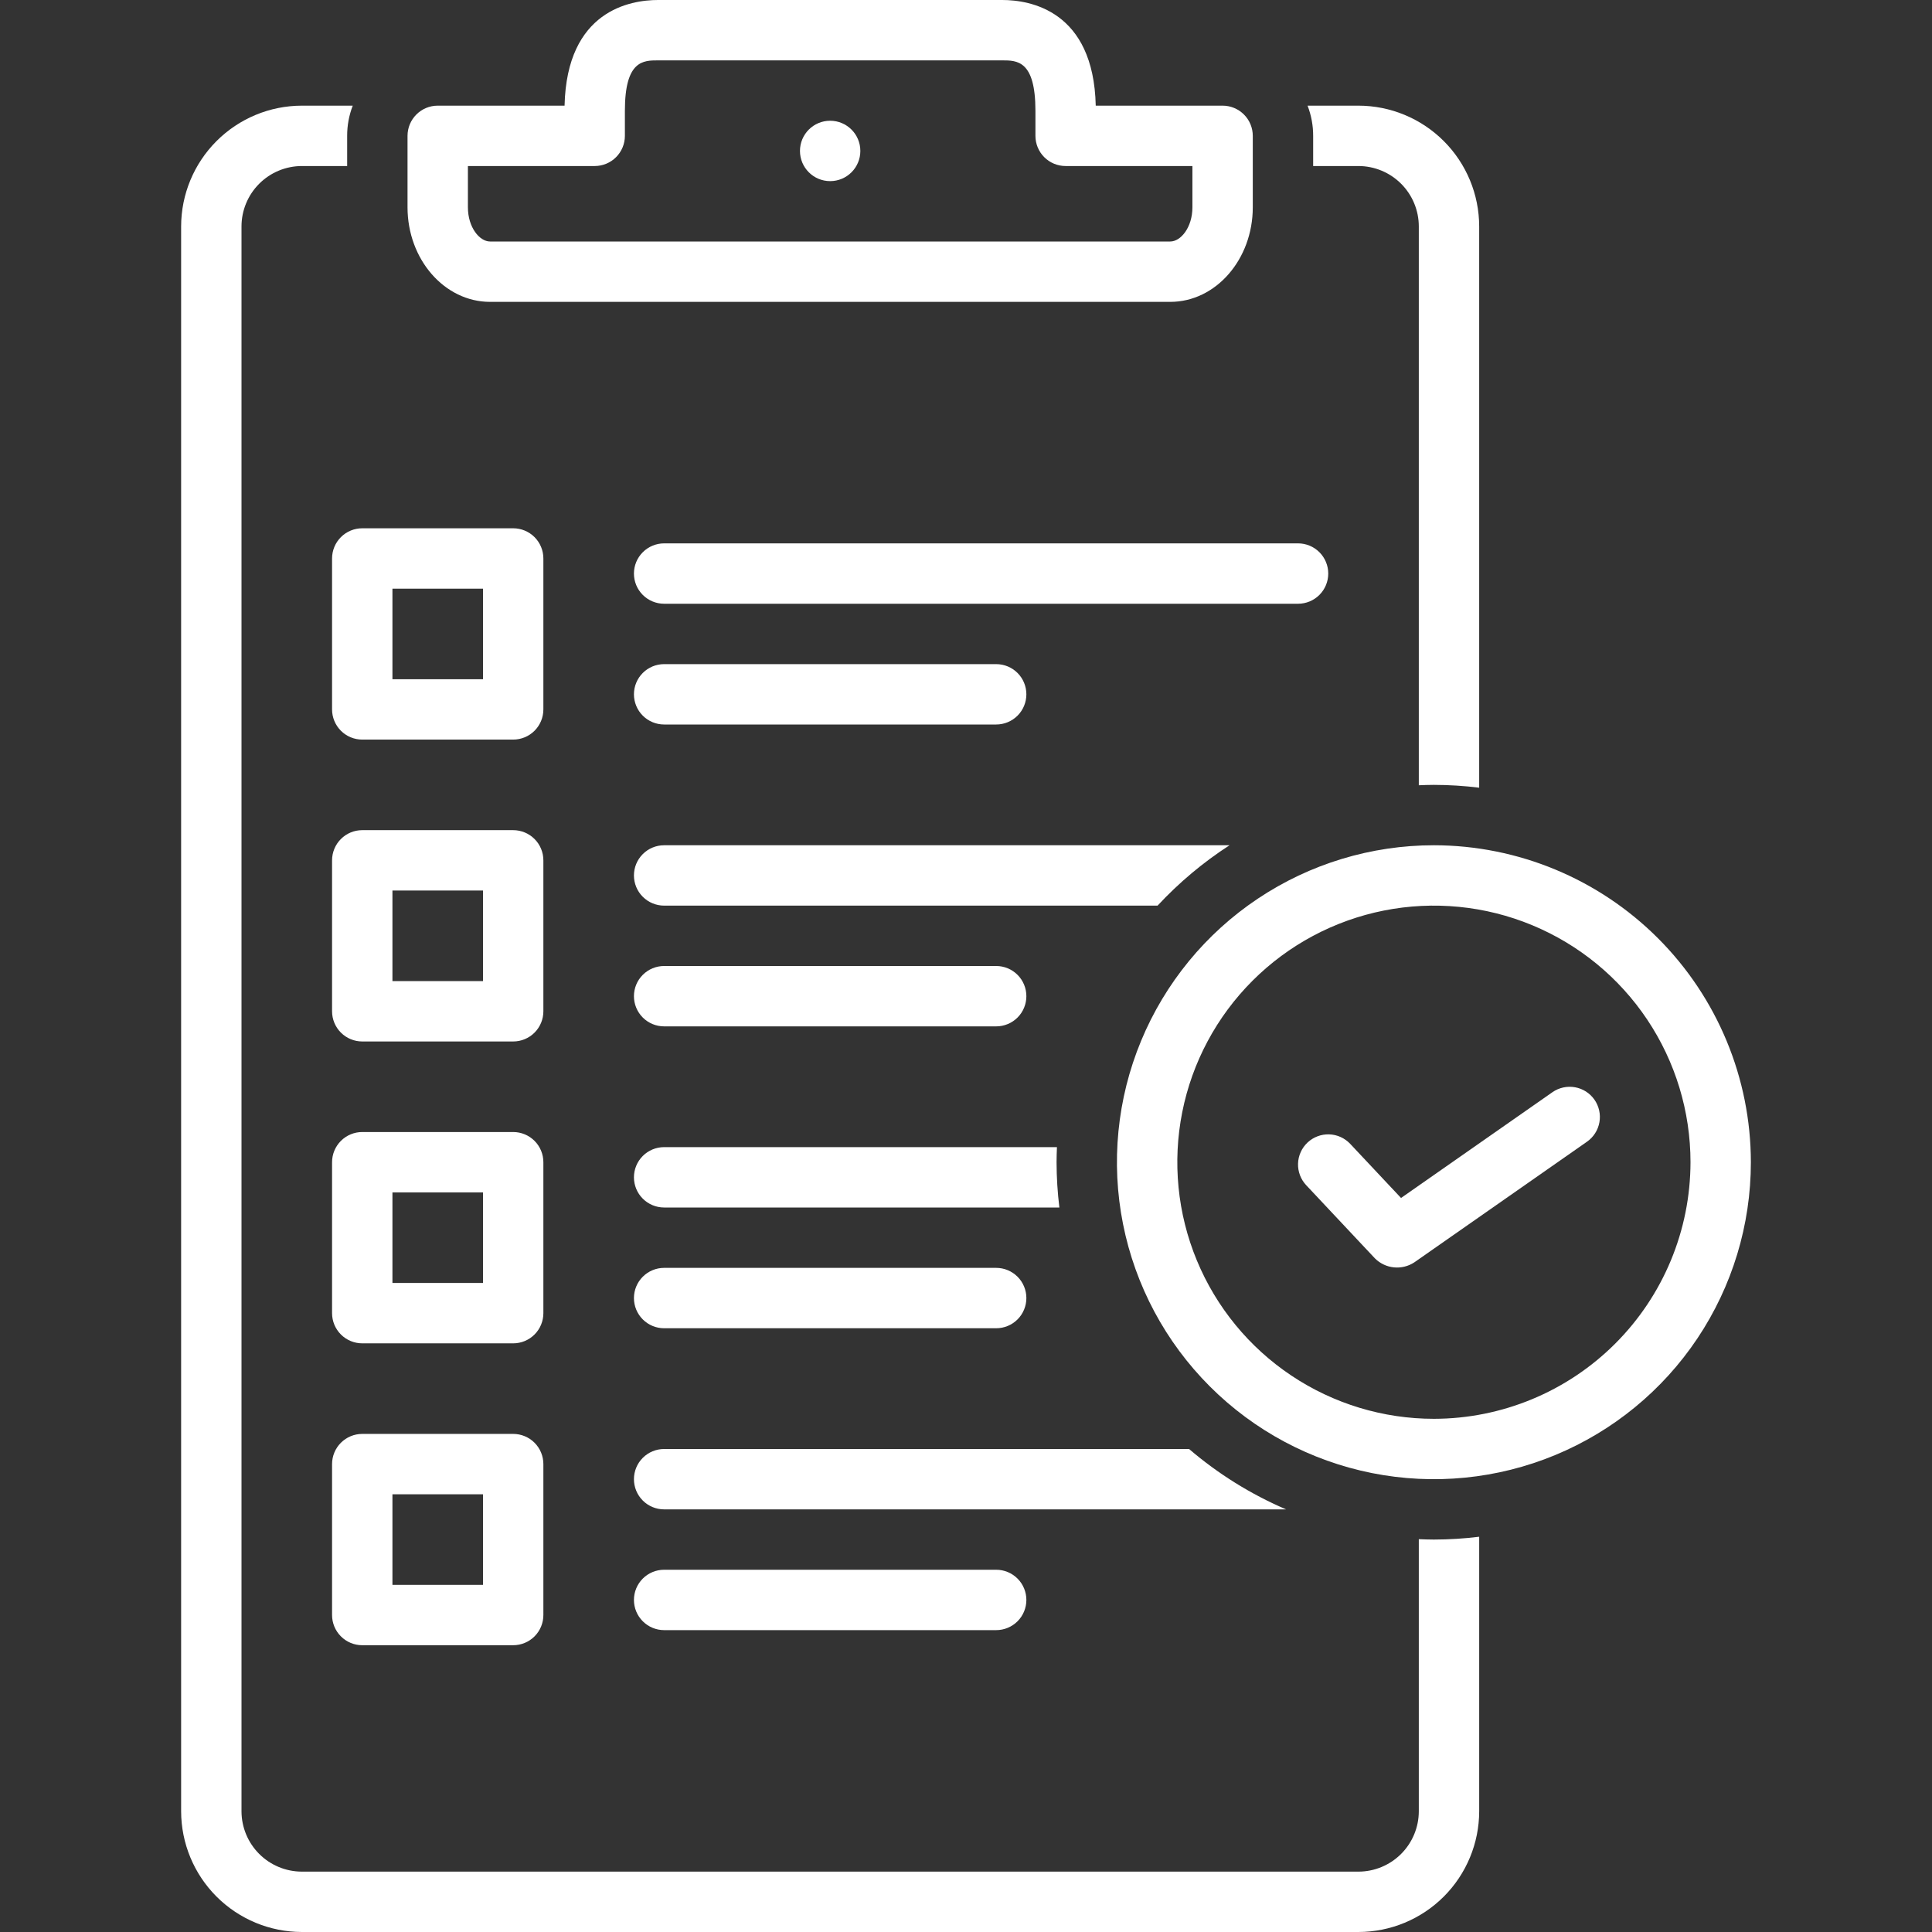 <svg width="249" height="249" viewBox="0 0 249 249" fill="none" xmlns="http://www.w3.org/2000/svg">
<rect x="0" y="0" width="249" height="249" fill="#333333" stroke="none"/>
<path d="M63.158 38.906H150.826C156.691 38.906 161.461 33.438 161.461 26.716V17.508C161.461 16.476 161.051 15.486 160.321 14.757C159.592 14.027 158.602 13.617 157.57 13.617H141.221C140.944 1.342 132.733 0 129.17 0H84.815C81.251 0 73.04 1.342 72.763 13.617H56.414C55.382 13.617 54.393 14.027 53.663 14.757C52.933 15.486 52.523 16.476 52.523 17.508V26.716C52.523 33.438 57.294 38.906 63.158 38.906ZM60.305 21.398H76.646C77.678 21.398 78.668 20.988 79.397 20.259C80.127 19.529 80.537 18.54 80.537 17.508V14.266C80.537 7.781 82.909 7.781 84.815 7.781H129.17C131.075 7.781 133.448 7.781 133.448 14.266V17.508C133.448 18.54 133.858 19.529 134.587 20.259C135.317 20.988 136.306 21.398 137.338 21.398H153.68V26.716C153.68 29.315 152.175 31.125 150.826 31.125H63.158C61.809 31.125 60.305 29.315 60.305 26.716V21.398Z" fill="white"/>
<path d="M42.797 71.977V91.43C42.797 92.462 43.207 93.451 43.937 94.181C44.666 94.91 45.656 95.32 46.688 95.32H66.141C67.172 95.32 68.162 94.91 68.892 94.181C69.621 93.451 70.031 92.462 70.031 91.43V71.977C70.031 70.945 69.621 69.955 68.892 69.225C68.162 68.496 67.172 68.086 66.141 68.086H46.688C45.656 68.086 44.666 68.496 43.937 69.225C43.207 69.955 42.797 70.945 42.797 71.977ZM50.578 75.867H62.25V87.539H50.578V75.867Z" fill="white"/>
<path d="M81.703 73.922C81.703 74.954 82.113 75.943 82.843 76.673C83.572 77.403 84.562 77.812 85.594 77.812H167.297C168.329 77.812 169.318 77.403 170.048 76.673C170.778 75.943 171.188 74.954 171.188 73.922C171.188 72.89 170.778 71.9 170.048 71.171C169.318 70.441 168.329 70.031 167.297 70.031H85.594C84.562 70.031 83.572 70.441 82.843 71.171C82.113 71.9 81.703 72.89 81.703 73.922Z" fill="white"/>
<path d="M85.594 93.375H128.391C129.422 93.375 130.412 92.965 131.142 92.236C131.871 91.506 132.281 90.516 132.281 89.484C132.281 88.453 131.871 87.463 131.142 86.733C130.412 86.004 129.422 85.594 128.391 85.594H85.594C84.562 85.594 83.572 86.004 82.843 86.733C82.113 87.463 81.703 88.453 81.703 89.484C81.703 90.516 82.113 91.506 82.843 92.236C83.572 92.965 84.562 93.375 85.594 93.375Z" fill="white"/>
<path d="M70.031 110.883C70.031 109.851 69.621 108.861 68.892 108.132C68.162 107.402 67.172 106.992 66.141 106.992H46.688C45.656 106.992 44.666 107.402 43.937 108.132C43.207 108.861 42.797 109.851 42.797 110.883V130.336C42.797 131.368 43.207 132.357 43.937 133.087C44.666 133.817 45.656 134.227 46.688 134.227H66.141C67.172 134.227 68.162 133.817 68.892 133.087C69.621 132.357 70.031 131.368 70.031 130.336V110.883ZM62.25 126.445H50.578V114.773H62.25V126.445Z" fill="white"/>
<path d="M85.594 132.281H128.391C129.422 132.281 130.412 131.871 131.142 131.142C131.871 130.412 132.281 129.422 132.281 128.391C132.281 127.359 131.871 126.369 131.142 125.64C130.412 124.91 129.422 124.5 128.391 124.5H85.594C84.562 124.5 83.572 124.91 82.843 125.64C82.113 126.369 81.703 127.359 81.703 128.391C81.703 129.422 82.113 130.412 82.843 131.142C83.572 131.871 84.562 132.281 85.594 132.281Z" fill="white"/>
<path d="M70.031 149.789C70.031 148.757 69.621 147.768 68.892 147.038C68.162 146.308 67.172 145.898 66.141 145.898H46.688C45.656 145.898 44.666 146.308 43.937 147.038C43.207 147.768 42.797 148.757 42.797 149.789V169.242C42.797 170.274 43.207 171.264 43.937 171.993C44.666 172.723 45.656 173.133 46.688 173.133H66.141C67.172 173.133 68.162 172.723 68.892 171.993C69.621 171.264 70.031 170.274 70.031 169.242V149.789ZM62.25 165.352H50.578V153.68H62.25V165.352Z" fill="white"/>
<path d="M85.594 171.188H128.391C129.422 171.188 130.412 170.778 131.142 170.048C131.871 169.318 132.281 168.329 132.281 167.297C132.281 166.265 131.871 165.275 131.142 164.546C130.412 163.816 129.422 163.406 128.391 163.406H85.594C84.562 163.406 83.572 163.816 82.843 164.546C82.113 165.275 81.703 166.265 81.703 167.297C81.703 168.329 82.113 169.318 82.843 170.048C83.572 170.778 84.562 171.188 85.594 171.188Z" fill="white"/>
<path d="M66.141 184.805H46.688C45.656 184.805 44.666 185.215 43.937 185.944C43.207 186.674 42.797 187.663 42.797 188.695V208.148C42.797 209.18 43.207 210.17 43.937 210.899C44.666 211.629 45.656 212.039 46.688 212.039H66.141C67.172 212.039 68.162 211.629 68.892 210.899C69.621 210.17 70.031 209.18 70.031 208.148V188.695C70.031 187.663 69.621 186.674 68.892 185.944C68.162 185.215 67.172 184.805 66.141 184.805ZM62.25 204.258H50.578V192.586H62.25V204.258Z" fill="white"/>
<path d="M85.594 202.312C84.562 202.312 83.572 202.722 82.843 203.452C82.113 204.182 81.703 205.171 81.703 206.203C81.703 207.235 82.113 208.225 82.843 208.954C83.572 209.684 84.562 210.094 85.594 210.094H128.391C129.422 210.094 130.412 209.684 131.142 208.954C131.871 208.225 132.281 207.235 132.281 206.203C132.281 205.171 131.871 204.182 131.142 203.452C130.412 202.722 129.422 202.312 128.391 202.312H85.594Z" fill="white"/>
<path d="M153.25 186.75H85.594C84.562 186.75 83.572 187.16 82.843 187.89C82.113 188.619 81.703 189.609 81.703 190.641C81.703 191.672 82.113 192.662 82.843 193.392C83.572 194.121 84.562 194.531 85.594 194.531H165.754C161.216 192.586 156.999 189.962 153.25 186.75Z" fill="white"/>
<path d="M184.805 108.938C176.725 108.938 168.827 111.333 162.109 115.822C155.391 120.311 150.155 126.691 147.063 134.156C143.971 141.62 143.162 149.834 144.738 157.759C146.314 165.683 150.205 172.962 155.918 178.675C161.631 184.389 168.911 188.279 176.835 189.856C184.759 191.432 192.973 190.623 200.438 187.531C207.903 184.439 214.283 179.203 218.772 172.485C223.26 165.767 225.656 157.869 225.656 149.789C225.644 138.958 221.336 128.575 213.677 120.916C206.019 113.258 195.635 108.95 184.805 108.938ZM184.805 182.859C178.264 182.859 171.87 180.92 166.432 177.286C160.993 173.652 156.755 168.487 154.252 162.445C151.749 156.402 151.094 149.752 152.37 143.337C153.646 136.922 156.795 131.03 161.42 126.405C166.045 121.78 171.938 118.63 178.353 117.354C184.768 116.078 191.417 116.733 197.46 119.236C203.503 121.739 208.668 125.978 212.302 131.416C215.935 136.855 217.875 143.248 217.875 149.789C217.865 158.557 214.378 166.963 208.178 173.162C201.978 179.362 193.572 182.85 184.805 182.859Z" fill="white"/>
<path d="M200.084 140.763L180.568 154.397L174.024 147.429C173.674 147.056 173.254 146.755 172.788 146.544C172.323 146.333 171.82 146.215 171.308 146.199C170.797 146.182 170.288 146.267 169.809 146.448C169.33 146.628 168.892 146.901 168.519 147.251C168.146 147.602 167.846 148.022 167.636 148.488C167.426 148.954 167.309 149.458 167.294 149.969C167.278 150.48 167.364 150.989 167.545 151.468C167.726 151.946 168 152.384 168.351 152.756L177.2 162.179C177.855 162.834 178.717 163.245 179.639 163.341C180.561 163.436 181.488 163.212 182.265 162.705L204.541 147.142C205.384 146.55 205.959 145.648 206.137 144.633C206.316 143.618 206.085 142.574 205.495 141.729C204.905 140.884 204.004 140.308 202.989 140.127C201.975 139.946 200.93 140.175 200.084 140.763Z" fill="white"/>
<path d="M106.992 23.344C109.141 23.344 110.883 21.602 110.883 19.453C110.883 17.304 109.141 15.562 106.992 15.562C104.843 15.562 103.102 17.304 103.102 19.453C103.102 21.602 104.843 23.344 106.992 23.344Z" fill="white"/>
<path d="M136.221 147.844H85.594C84.562 147.844 83.572 148.254 82.843 148.983C82.113 149.713 81.703 150.703 81.703 151.734C81.703 152.766 82.113 153.756 82.843 154.485C83.572 155.215 84.562 155.625 85.594 155.625H136.534C136.297 153.689 136.176 151.74 136.172 149.789C136.172 149.137 136.196 148.49 136.221 147.844Z" fill="white"/>
<path d="M158.467 108.938H85.594C84.562 108.938 83.572 109.347 82.843 110.077C82.113 110.807 81.703 111.796 81.703 112.828C81.703 113.86 82.113 114.85 82.843 115.579C83.572 116.309 84.562 116.719 85.594 116.719H149.19C151.949 113.751 155.065 111.138 158.467 108.938Z" fill="white"/>
<path d="M182.859 198.372V233.438C182.857 235.501 182.037 237.479 180.578 238.937C179.119 240.396 177.141 241.217 175.078 241.219H38.906C36.843 241.217 34.865 240.396 33.406 238.937C31.948 237.479 31.127 235.501 31.125 233.438V29.18C31.127 27.117 31.948 25.139 33.407 23.68C34.865 22.221 36.843 21.401 38.906 21.398H44.742V17.508C44.739 16.177 44.983 14.858 45.462 13.617H38.906C34.78 13.622 30.825 15.263 27.907 18.181C24.99 21.098 23.349 25.054 23.344 29.18V233.438C23.349 237.563 24.99 241.519 27.907 244.437C30.825 247.354 34.78 248.995 38.906 249H175.078C179.204 248.995 183.16 247.354 186.077 244.437C188.995 241.519 190.636 237.563 190.641 233.438V198.059C188.704 198.297 186.755 198.418 184.805 198.422C184.152 198.422 183.506 198.398 182.859 198.372Z" fill="white"/>
<path d="M169.242 21.398H175.078C177.141 21.401 179.119 22.221 180.577 23.68C182.036 25.139 182.857 27.117 182.859 29.18V101.206C183.505 101.18 184.152 101.156 184.804 101.156C186.755 101.16 188.704 101.281 190.64 101.519V29.18C190.635 25.054 188.994 21.098 186.077 18.181C183.159 15.263 179.204 13.622 175.078 13.617H168.522C169.001 14.858 169.245 16.177 169.242 17.508V21.398Z" fill="white"/>
</svg>
